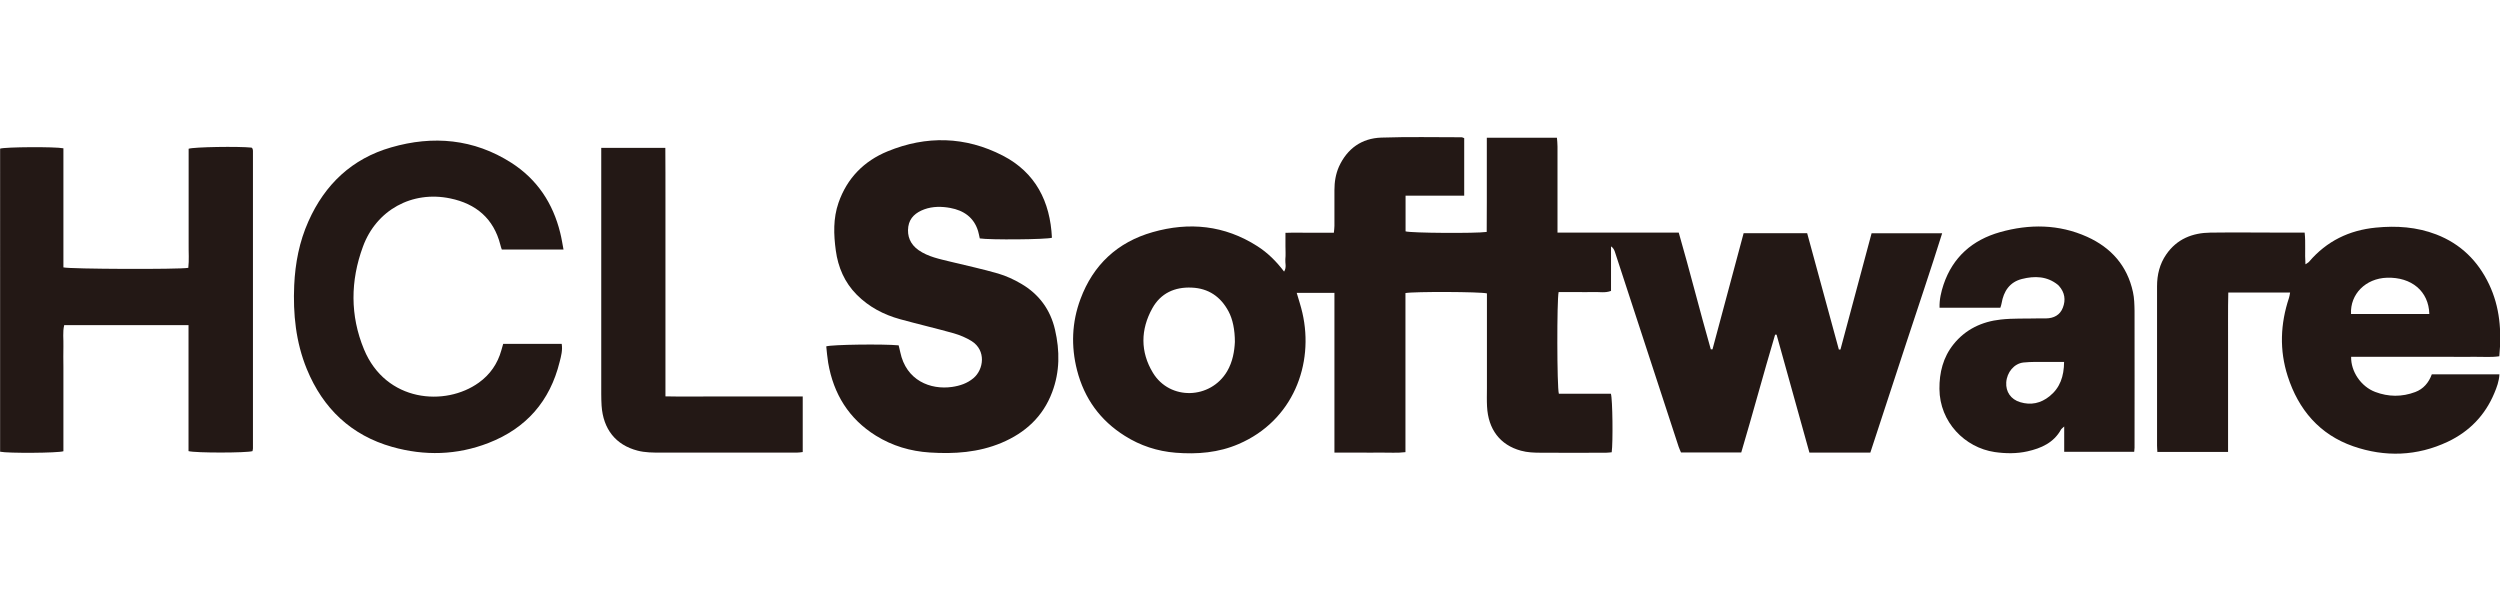 <?xml version="1.0" encoding="UTF-8"?>
<svg id="txt" xmlns="http://www.w3.org/2000/svg" viewBox="0 0 220 52">
  <defs>
    <style>
      .cls-1 {
        fill: #231815;
        stroke-width: 0px;
      }
    </style>
  </defs>
  <path class="cls-1" d="m117.42,25.77h-3.31c.18.62.37,1.18.5,1.76,1.04,4.52-.82,9.48-5.6,11.54-1.78.77-3.64.92-5.55.77-1.61-.13-3.11-.62-4.47-1.48-2.17-1.36-3.57-3.29-4.21-5.78-.54-2.12-.46-4.22.3-6.26,1.12-3.02,3.26-5.01,6.35-5.89,3.22-.92,6.33-.61,9.21,1.23.91.58,1.67,1.33,2.36,2.24.24-.38.08-.74.11-1.08.04-.38.01-.77.01-1.16,0-.36,0-.72,0-1.17.75-.03,1.45,0,2.14-.01.68,0,1.37,0,2.12,0,.02-.23.05-.41.05-.6,0-1.05,0-2.1,0-3.15,0-.72.11-1.41.4-2.07.73-1.59,2-2.49,3.72-2.55,2.36-.08,4.72-.03,7.08-.03.06,0,.12.04.22.08v5.06h-5.16v3.14c.47.15,6.18.19,7.14.05,0-.9,0-1.81.01-2.72,0-.92,0-1.85,0-2.77s0-1.84,0-2.8h6.17c.02.24.05.51.05.77,0,2.3,0,4.59,0,6.89,0,.21,0,.42,0,.69h10.67c.99,3.44,1.85,6.87,2.82,10.27.05,0,.1,0,.15,0,.91-3.4,1.82-6.8,2.74-10.22h5.59c.93,3.41,1.86,6.83,2.79,10.24.05,0,.1,0,.14,0,.91-3.4,1.82-6.79,2.74-10.23h6.21c-1.02,3.26-2.11,6.46-3.16,9.66-1.05,3.21-2.11,6.43-3.16,9.64h-5.36c-.96-3.46-1.93-6.92-2.89-10.38h-.13c-1.02,3.43-1.95,6.9-2.98,10.37h-5.3c-.07-.17-.15-.33-.21-.51-1.59-4.87-3.19-9.74-4.78-14.61-.28-.86-.55-1.71-.84-2.57-.06-.17-.15-.33-.33-.45v3.92c-.52.2-1.04.08-1.54.1-.51.02-1.03,0-1.55,0-.51,0-1.02,0-1.52,0-.16.69-.15,8.36.02,8.95h4.58c.15.47.19,4.3.07,5.15-.15.01-.31.04-.48.04-1.91,0-3.82.02-5.73,0-.6,0-1.21-.02-1.78-.18-1.84-.5-2.88-1.89-2.98-3.89-.03-.54-.01-1.07-.01-1.61,0-2.55,0-5.11,0-7.66,0-.23,0-.46,0-.68-.56-.15-6.43-.17-7.17-.03v14c-.73.09-1.41.03-2.09.04-.69.01-1.37,0-2.06,0-.68,0-1.36,0-2.1,0,0-2.43,0-4.76,0-7.1,0-2.31,0-4.62,0-6.97Zm-8.75,4.32c0-1.07-.19-2-.56-2.69-.69-1.29-1.76-2.03-3.24-2.09-1.5-.07-2.73.5-3.46,1.81-1.05,1.88-1.07,3.85.05,5.69,1.49,2.45,5.07,2.34,6.53-.14.49-.84.64-1.76.68-2.58Z"/>
  <path class="cls-1" d="m189.85,39.79c-.01-.23-.03-.4-.03-.57,0-4.68,0-9.35,0-14.03,0-1.01.23-1.96.81-2.8.93-1.35,2.29-1.9,3.88-1.92,2.17-.03,4.34,0,6.5,0,.58,0,1.15,0,1.8,0,.1.93,0,1.82.07,2.79.15-.11.26-.15.33-.24,1.54-1.8,3.51-2.76,5.86-2.99,1.82-.18,3.6-.06,5.32.6,2.15.83,3.67,2.33,4.65,4.39.95,2,1.11,4.11.9,6.33-.74.11-1.46.04-2.18.05-.73.01-1.46,0-2.19,0-.73,0-1.46,0-2.19,0-.71,0-1.42,0-2.12,0-.73,0-1.46,0-2.19,0-.72,0-1.45,0-2.17,0-.03,1.29.87,2.62,2.12,3.09,1.16.44,2.35.45,3.52.01.72-.27,1.19-.82,1.46-1.56h5.95c-.03.6-.23,1.14-.45,1.66-.81,1.94-2.19,3.37-4.09,4.27-2.71,1.28-5.54,1.37-8.33.4-2.95-1.03-4.81-3.21-5.76-6.16-.74-2.3-.65-4.61.11-6.89.05-.14.06-.28.1-.48h-5.44c-.04,1.55-.01,3.1-.02,4.66,0,1.54,0,3.09,0,4.63,0,1.56,0,3.13,0,4.74h-6.2Zm23.93-12.16c-.05-2-1.57-3.26-3.73-3.19-1.87.06-3.25,1.44-3.16,3.19h6.89Z"/>
  <path class="cls-1" d="m86.22,20.98c-.05-.23-.09-.44-.15-.65-.37-1.2-1.26-1.81-2.44-2.03-.76-.14-1.54-.15-2.29.12-.73.27-1.29.72-1.41,1.52-.12.85.18,1.56.9,2.07.85.59,1.85.78,2.82,1.02,1.39.34,2.8.64,4.18,1.04.71.21,1.41.53,2.05.91,1.55.91,2.55,2.26,2.96,4.03.43,1.86.43,3.7-.25,5.5-.81,2.16-2.37,3.58-4.46,4.46-2.03.85-4.15.99-6.31.85-1.7-.11-3.29-.58-4.74-1.48-2.38-1.48-3.73-3.67-4.2-6.41-.08-.48-.12-.97-.17-1.45.48-.16,5.03-.22,6.37-.09.04.18.1.38.14.59.52,2.51,2.66,3.34,4.56,3.07.69-.1,1.33-.31,1.88-.77.91-.76,1.14-2.44-.15-3.26-.48-.3-1.03-.53-1.58-.69-1.57-.44-3.16-.81-4.72-1.24-1.45-.4-2.75-1.08-3.82-2.16-1.07-1.08-1.64-2.41-1.84-3.89-.19-1.4-.24-2.82.24-4.2.75-2.16,2.24-3.67,4.31-4.52,3.42-1.41,6.86-1.32,10.14.37,2.89,1.49,4.18,4.05,4.33,7.23-.45.16-5.5.2-6.35.06Z"/>
  <path class="cls-1" d="m16.6,28.61H5.65c-.15.62-.05,1.24-.07,1.85-.02.62,0,1.24,0,1.87,0,.62,0,1.24,0,1.87,0,.6,0,1.2,0,1.8,0,.62,0,1.24,0,1.87,0,.62,0,1.24,0,1.84-.49.16-4.89.19-5.57.04V13.08c.43-.15,4.83-.18,5.57-.03v10.48c.55.15,10.17.19,10.99.04.08-.68.02-1.38.03-2.08,0-.71,0-1.42,0-2.12,0-.69,0-1.37,0-2.06,0-.71,0-1.42,0-2.12,0-.7,0-1.41,0-2.1.46-.16,4.41-.22,5.54-.1.01.01.03.03.04.04.01.02.04.03.04.05.02.06.04.12.04.19,0,8.73,0,17.46,0,26.19,0,.08-.03.17-.04.24-.49.16-4.99.17-5.63,0v-11.11Z"/>
  <path class="cls-1" d="m49.6,21.96h-5.44c-.05-.14-.1-.28-.13-.42-.59-2.31-2.14-3.61-4.41-4.08-3.36-.7-6.5,1.02-7.68,4.24-1.11,3.01-1.14,6.07.09,9.04,1.92,4.65,7.16,5.06,10.11,2.93.99-.71,1.65-1.67,1.98-2.85.05-.18.1-.36.16-.56h5.15c.09.55-.05,1.08-.18,1.58-.85,3.46-2.94,5.85-6.26,7.14-2.78,1.08-5.63,1.15-8.47.35-3.62-1.02-6.1-3.39-7.52-6.85-.97-2.37-1.22-4.85-1.11-7.38.09-1.95.45-3.83,1.25-5.62,1.45-3.26,3.84-5.52,7.28-6.51,3.69-1.07,7.28-.75,10.57,1.35,2.27,1.45,3.67,3.56,4.31,6.17.12.47.19.95.29,1.48Z"/>
  <path class="cls-1" d="m176.03,27.08h-5.35c-.02-.73.14-1.39.35-2.03.82-2.43,2.54-3.93,4.97-4.62,2.59-.73,5.18-.71,7.67.41,2.12.96,3.53,2.55,4.03,4.86.12.54.13,1.11.14,1.66.01,4.01,0,8.02,0,12.04,0,.1-.02.21-.03.36h-6.16v-2.23c-.16.15-.23.19-.27.25-.64,1.18-1.76,1.67-2.97,1.94-.94.21-1.91.2-2.88.06-2.62-.39-4.84-2.63-4.86-5.56-.01-1.43.32-2.77,1.23-3.91,1.06-1.33,2.51-2.01,4.16-2.19,1.08-.12,2.19-.07,3.28-.1.24,0,.47,0,.71,0,.68-.01,1.23-.29,1.48-.94.27-.69.17-1.35-.34-1.92-.03-.03-.06-.06-.09-.09-.96-.78-2.06-.8-3.17-.52-1.07.27-1.61,1.07-1.79,2.14-.02.12-.06.24-.1.36Zm5.61,4.77c-.55,0-1.04,0-1.52,0-.68,0-1.37-.02-2.05.05-.83.09-1.46.86-1.52,1.75-.05.83.4,1.49,1.22,1.74.95.29,1.82.1,2.59-.52.92-.74,1.27-1.74,1.28-3.03Z"/>
  <path class="cls-1" d="m70.64,34.88v4.9c-.18.02-.34.05-.51.05-3.99,0-7.98,0-11.97,0-.68,0-1.39,0-2.04-.17-1.95-.5-3.04-1.91-3.18-3.96-.02-.34-.03-.69-.03-1.03,0-6.99,0-13.98,0-20.98,0-.21,0-.42,0-.68h5.64c.02,1.45,0,2.9.01,4.35,0,1.46,0,2.92,0,4.38,0,1.44,0,2.87,0,4.31,0,1.46,0,2.92,0,4.38,0,1.45,0,2.91,0,4.45,1.39.03,2.71.01,4.03.01,1.33,0,2.66,0,3.99,0h4.05Z"/>
</svg>
